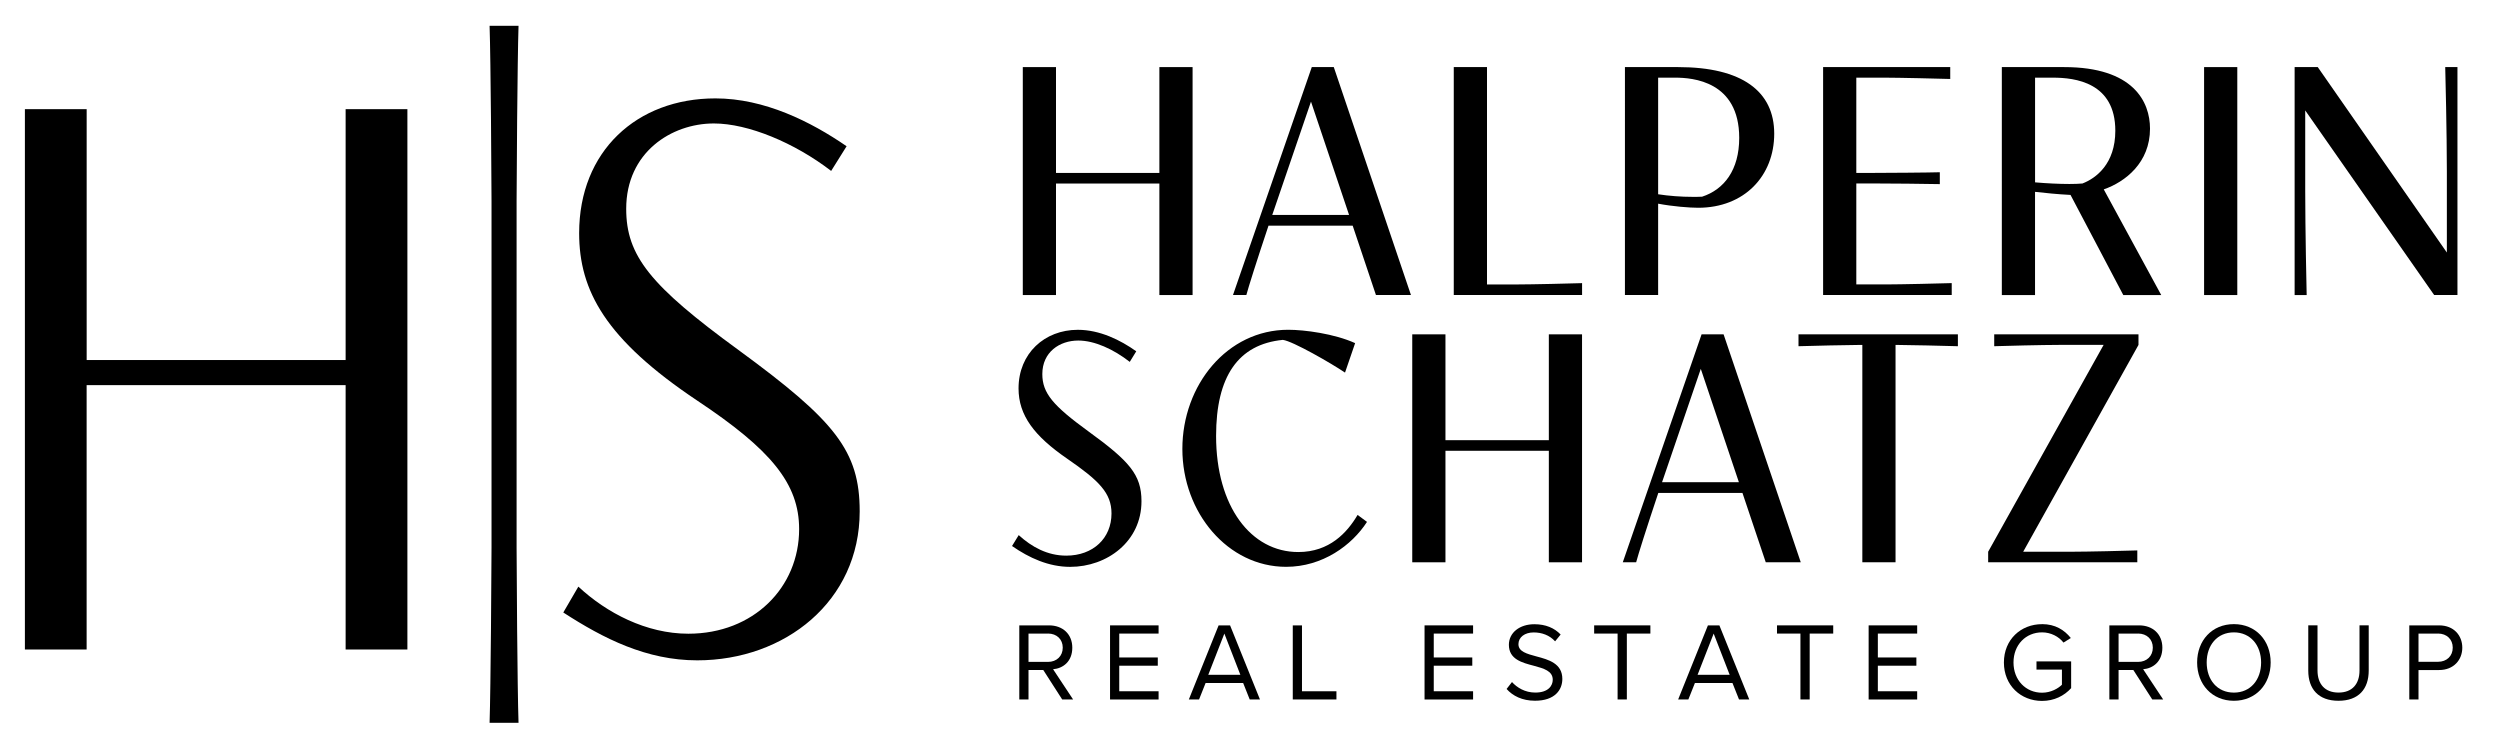 <?xml version="1.0" encoding="UTF-8"?> <svg xmlns="http://www.w3.org/2000/svg" version="1.1" viewBox="0 0 722.09 213.33"><g><g id="Layer_1"><g><path d="M306.8,202.03l-5.46-8.5h-4.27v8.5h-2.66v-21.4h8.6c3.91,0,6.71,2.5,6.71,6.45s-2.63,5.97-5.55,6.22l5.78,8.73h-3.14ZM302.69,183h-5.62v8.18h5.62c2.53,0,4.27-1.7,4.27-4.11s-1.73-4.08-4.27-4.08Z"></path><path d="M320.62,202.03v-21.4h14.02v2.37h-11.36v6.9h11.13v2.38h-11.13v7.38h11.36v2.38h-14.02Z"></path><path d="M360.96,202.03l-1.89-4.75h-10.85l-1.89,4.75h-2.95l8.6-21.4h3.31l8.63,21.4h-2.95ZM353.64,183l-4.65,11.91h9.27l-4.62-11.91Z"></path><path d="M373.4,202.03v-21.4h2.66v19.03h9.95v2.38h-12.61Z"></path><path d="M411.46,202.03v-21.4h14.02v2.37h-11.36v6.9h11.13v2.38h-11.13v7.38h11.36v2.38h-14.02Z"></path><path d="M436.71,196.99c1.41,1.57,3.72,3.05,6.74,3.05,3.82,0,5.04-2.05,5.04-3.69,0-2.57-2.6-3.27-5.42-4.04-3.43-.9-7.25-1.86-7.25-6.07,0-3.53,3.15-5.94,7.35-5.94,3.27,0,5.81,1.09,7.6,2.98l-1.6,1.96c-1.6-1.77-3.85-2.57-6.19-2.57-2.57,0-4.4,1.38-4.4,3.4,0,2.15,2.47,2.79,5.2,3.53,3.5.93,7.48,2.02,7.48,6.51,0,3.11-2.12,6.29-7.89,6.29-3.72,0-6.45-1.41-8.21-3.4l1.57-2.02Z"></path><path d="M467.22,202.03v-19.03h-6.77v-2.37h16.24v2.37h-6.8v19.03h-2.66Z"></path><path d="M502.29,202.03l-1.89-4.75h-10.85l-1.89,4.75h-2.95l8.6-21.4h3.31l8.63,21.4h-2.95ZM494.97,183l-4.65,11.91h9.27l-4.62-11.91Z"></path><path d="M520.03,202.03v-19.03h-6.77v-2.37h16.24v2.37h-6.8v19.03h-2.66Z"></path><path d="M539.73,202.03v-21.4h14.02v2.37h-11.36v6.9h11.13v2.38h-11.13v7.38h11.36v2.38h-14.02Z"></path><path d="M589.82,180.27c3.79,0,6.42,1.67,8.31,4.01l-2.12,1.32c-1.35-1.73-3.63-2.95-6.19-2.95-4.69,0-8.25,3.59-8.25,8.7s3.56,8.73,8.25,8.73c2.57,0,4.69-1.25,5.74-2.31v-4.36h-7.35v-2.38h10.01v7.73c-1.99,2.21-4.91,3.69-8.41,3.69-6.1,0-11.01-4.46-11.01-11.1s4.91-11.07,11.01-11.07Z"></path><path d="M621.65,202.03l-5.46-8.5h-4.27v8.5h-2.66v-21.4h8.6c3.91,0,6.71,2.5,6.71,6.45s-2.63,5.97-5.55,6.22l5.78,8.73h-3.15ZM617.54,183h-5.62v8.18h5.62c2.54,0,4.27-1.7,4.27-4.11s-1.73-4.08-4.27-4.08Z"></path><path d="M645.23,180.27c6.32,0,10.62,4.75,10.62,11.07s-4.3,11.07-10.62,11.07-10.62-4.75-10.62-11.07,4.27-11.07,10.62-11.07ZM645.23,182.65c-4.81,0-7.86,3.69-7.86,8.7s3.05,8.7,7.86,8.7,7.86-3.72,7.86-8.7-3.08-8.7-7.86-8.7Z"></path><path d="M666.72,180.62h2.66v13.03c0,3.92,2.12,6.39,6.07,6.39s6.06-2.47,6.06-6.39v-13.03h2.66v13.06c0,5.33-2.92,8.73-8.73,8.73s-8.73-3.43-8.73-8.7v-13.09Z"></path><path d="M695.89,202.03v-21.4h8.6c4.3,0,6.71,2.95,6.71,6.45s-2.47,6.45-6.71,6.45h-5.94v8.5h-2.66ZM704.17,183h-5.62v8.15h5.62c2.54,0,4.27-1.67,4.27-4.08s-1.73-4.08-4.27-4.08Z"></path></g><g><path d="M295.42,19.38h9.59v30.57h29.86v-30.57h9.59v65.84h-9.59v-32.21h-29.86v32.21h-9.59V19.38Z"></path><path d="M390.7,65.18h-24.31c-3.34,9.97-5.88,18.01-6.4,20.03h-3.86l22.76-65.84h6.35l22.29,65.84h-10.11l-6.72-20.03ZM389.66,62.08l-11-32.73-10.72,31.37c-.14.47-.33.89-.47,1.36h22.2Z"></path><path d="M419.91,19.38h9.59v62.78h8.65c4.09,0,16.13-.28,18.81-.38v3.43h-37.06V19.38Z"></path><path d="M484.71,19.38c18.48,0,27.75,7.01,27.75,19.23s-8.65,21.4-21.96,21.4c-2.49,0-7.38-.38-11.57-1.18v26.38h-9.59V19.38h15.38ZM478.93,56.11c3.06.47,6.54.75,10.02.75.89,0,1.79,0,2.68-.05,6.35-2.07,10.72-7.71,10.72-16.98,0-16.37-13.45-17.4-18.48-17.4h-4.94v33.67Z"></path><path d="M526.57,19.38h36.73v3.43c-2.68-.09-15-.38-18.81-.38h-8.32v27.51h5.31c3.06,0,16.08-.09,18.81-.19v3.43c-2.73-.09-15.75-.19-18.81-.19h-5.31v29.16h8.75c3.76,0,16.08-.28,18.81-.38v3.43h-37.15V19.38Z"></path><path d="M578.21,19.38h18.01c19.99,0,24.78,10.02,24.78,17.78,0,9.83-7.15,15.38-13.36,17.54l16.6,30.52h-10.96l-15.24-28.92c-3.72-.19-7.38-.56-10.25-.89v29.82h-9.59V19.38ZM587.8,52.67c3.2.28,6.87.47,9.92.47,1.41,0,2.68-.05,3.76-.14,3.9-1.5,9.5-5.64,9.5-15.24,0-13.97-11.66-15.33-18.01-15.33h-5.17v30.24Z"></path><path d="M636.62,19.38h9.59v65.84h-9.59V19.38Z"></path><path d="M665.83,31.89v23.23c0,10.82.38,28.92.42,30.1h-3.48V19.38h6.68l37.29,53.56v-23.47c0-10.82-.42-28.45-.47-30.1h3.53v65.84h-6.73l-37.25-53.33Z"></path><path d="M326.31,104.52c-4.7-3.67-10.2-6.16-14.86-6.16-5.41,0-10.39,3.34-10.39,9.69,0,5.5,3.1,9.12,13.26,16.51,11.85,8.61,15.38,12.51,15.38,20.22,0,11.62-9.92,18.95-20.6,18.95-6.21,0-11.85-2.59-16.79-6.02l1.93-3.15c3.76,3.43,8.32,5.93,13.73,5.93,7.76,0,13.07-5.03,13.07-12.18,0-5.93-3.62-9.5-12.84-15.85-9.5-6.54-14.01-12.51-14.01-20.27,0-10.11,7.52-16.93,17.12-16.93,6.35,0,12.32,2.96,16.88,6.21l-1.88,3.06Z"></path><path d="M394.84,150.74c-4.37,6.77-12.84,12.98-23.37,12.98-16.79,0-29.96-15.61-29.96-34.05s12.93-34.42,30.57-34.42c4.7,0,13.31,1.13,19.33,3.86l-2.92,8.51c-3.81-2.59-15.14-9.12-17.96-9.45-12.89,1.27-19.28,10.53-19.28,27.75,0,20.36,10.06,33.53,23.75,33.53,8.98,0,14.11-5.6,17.12-10.72l2.73,2.02Z"></path><path d="M407.91,96.57h9.59v30.57h29.86v-30.57h9.59v65.84h-9.59v-32.21h-29.86v32.21h-9.59v-65.84Z"></path><path d="M503.29,142.37h-24.31c-3.34,9.97-5.88,18.01-6.4,20.03h-3.86l22.76-65.84h6.35l22.29,65.84h-10.11l-6.73-20.03ZM502.25,139.27l-11-32.73-10.72,31.37c-.14.47-.33.89-.47,1.36h22.2Z"></path><path d="M519.47,96.57h46.04v3.43c-2.68-.09-15.14-.38-18.01-.38v62.78h-9.59v-62.78h-.33c-2.77,0-15.42.28-18.11.38v-3.43Z"></path><path d="M574.26,159.35l33.34-59.73h-12.98c-4.33,0-15.94.28-18.62.38v-3.43h41.67v3.06l-33.3,59.73h14.06c4.33,0,16.22-.28,18.9-.38v3.43h-43.08v-3.06Z"></path></g><g><path d="M7.19,31.53h17.84v72.46h74.8V31.53h17.84v156.07h-17.84v-76.36H25.02v76.36H7.19V31.53Z"></path><path d="M141.41,208.79c.33-9.92.56-45.82.56-50.61V58.06c0-4.79-.22-40.69-.56-50.61h8.36c-.33,9.92-.56,45.82-.56,50.61v100.11c0,4.79.22,40.69.56,50.61h-8.36Z"></path><path d="M240.07,49.37c-10.59-8.14-23.97-13.71-33.89-13.71-12.26,0-25.31,8.36-25.31,24.64,0,13.6,6.91,22.18,32.44,40.8,27.87,20.4,35,29.1,35,46.6,0,25.97-21.63,43.03-46.93,43.03-14.6,0-26.98-6.24-38.68-13.82l4.35-7.47c8.14,7.58,19.62,13.6,31.77,13.6,18.84,0,32-13.38,32-30.21,0-13.15-8.14-22.96-29.43-37.12-26.53-17.73-34.11-31.77-34.11-48.38,0-23.63,16.61-38.91,39.35-38.91,14.16,0,27.54,6.69,37.9,13.82l-4.46,7.13Z"></path></g></g></g></svg> 